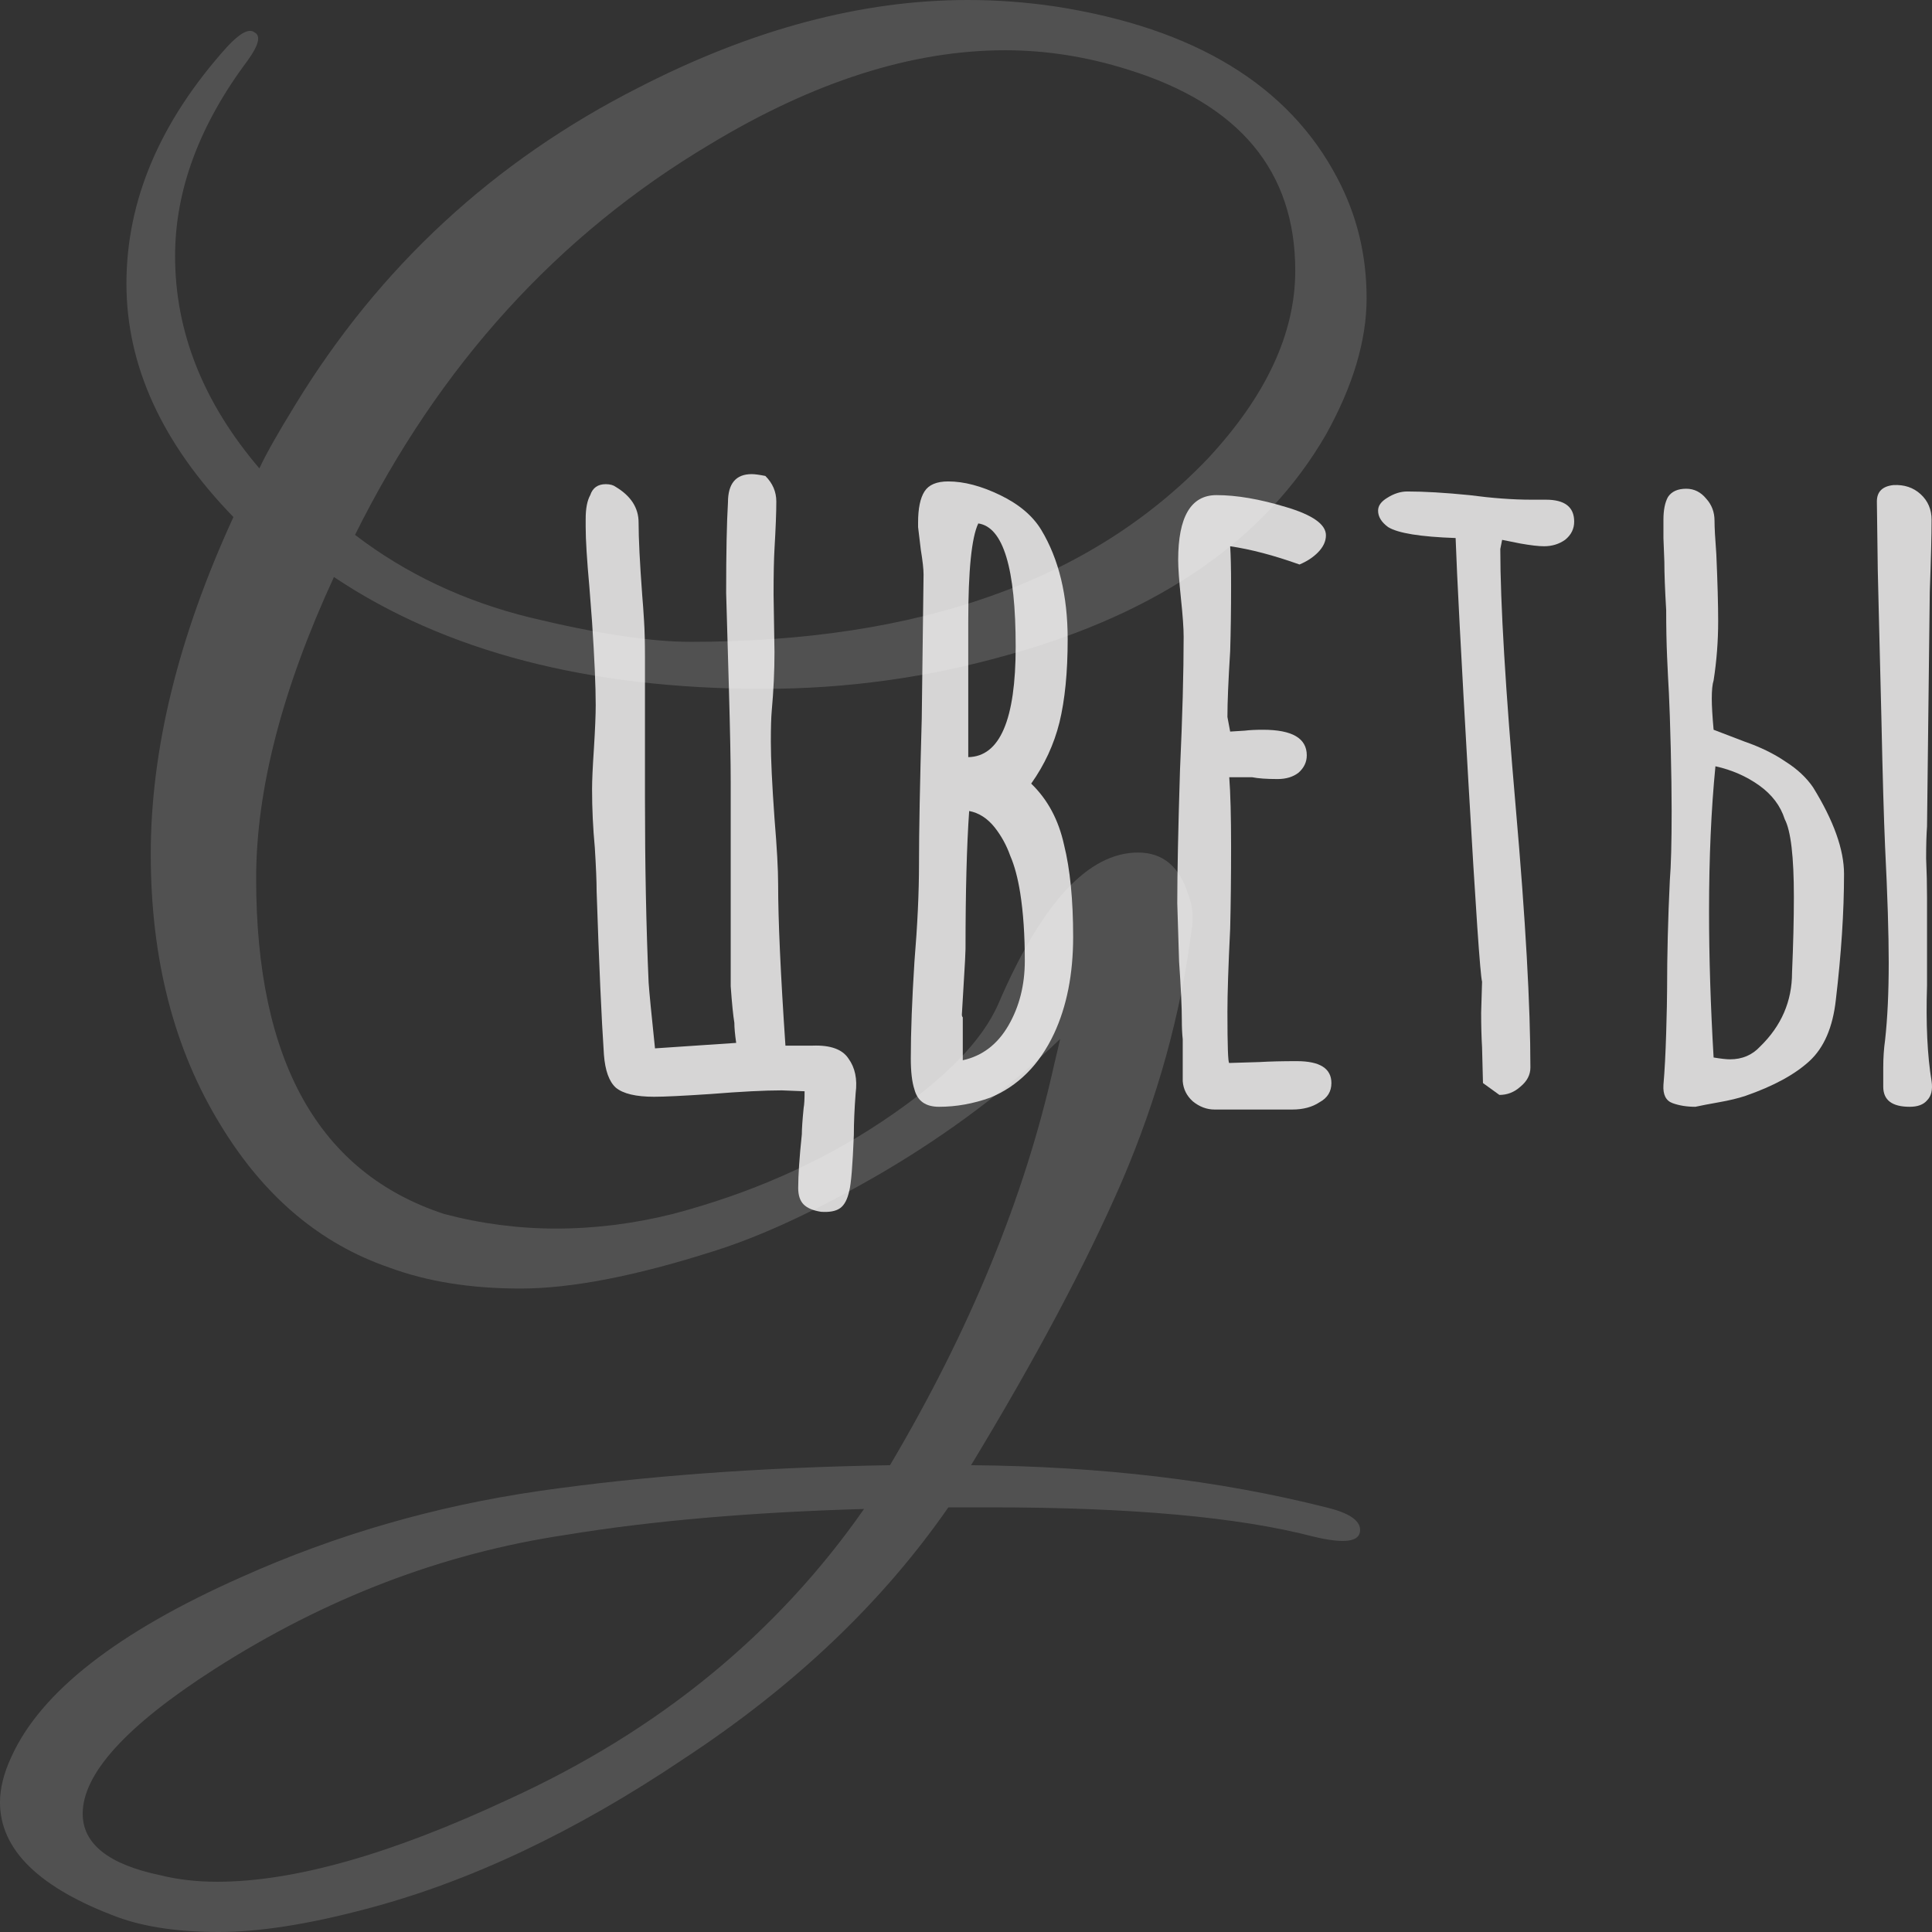 <?xml version="1.0" encoding="UTF-8"?> <svg xmlns="http://www.w3.org/2000/svg" width="150" height="150" viewBox="0 0 150 150" fill="none"><rect x="0" y="0" width="150" height="150" fill="#333333" stroke="none"/> <path d="M25.928 44.799C21.9 53.523 19.886 61.325 19.886 68.205C19.886 82.382 24.753 91.065 34.486 94.253C37.339 95.008 40.234 95.386 43.171 95.386C46.192 95.386 49.212 95.008 52.233 94.253C58.275 92.659 63.687 90.269 68.469 87.081C73.252 83.893 76.273 80.831 77.531 77.894C80.888 70.092 84.496 66.191 88.356 66.191C90.286 66.191 91.586 67.282 92.257 69.463C92.593 70.302 92.677 71.225 92.509 72.231C91.67 78.775 89.866 85.277 87.097 91.737C84.328 98.112 80.426 105.453 75.392 113.758C85.461 113.842 94.649 114.933 102.956 117.03C104.718 117.45 105.599 118.037 105.599 118.792C105.599 119.715 104.382 119.883 101.949 119.295C96.159 117.785 87.81 117.03 76.902 117.03C75.895 117.03 74.805 117.03 73.63 117.03C68.511 124.413 61.673 130.914 53.114 136.535C44.639 142.24 36.374 146.141 28.319 148.238C23.872 149.413 20.096 150 16.991 150C13.887 150 11.286 149.622 9.188 148.867C3.063 146.602 0 143.624 0 139.933C0 138.842 0.294 137.668 0.881 136.409C3.147 131.376 9.104 126.72 18.754 122.441C26.054 119.169 33.731 116.946 41.786 115.772C49.926 114.597 59.03 113.926 69.099 113.758C75.308 103.272 79.545 92.953 81.811 82.802L82.314 80.663C78.287 84.522 73.714 87.961 68.595 90.981C63.561 93.918 59.156 95.973 55.38 97.148C49.338 99.077 44.346 100.042 40.402 100.042C36.542 100.042 33.144 99.497 30.207 98.406C24.837 96.56 20.474 92.869 17.117 87.332C13.509 81.46 11.705 74.455 11.705 66.317C11.705 58.179 13.845 49.455 18.124 40.143C12.586 34.438 9.817 28.398 9.817 22.022C9.817 15.562 12.418 9.438 17.621 3.649C18.628 2.559 19.341 2.181 19.761 2.517C20.264 2.768 20.096 3.482 19.257 4.656C15.481 9.69 13.593 14.765 13.593 19.883C13.593 25.755 15.775 31.25 20.138 36.367C20.642 35.277 21.564 33.641 22.907 31.46C29.452 20.721 38.346 12.5 49.59 6.795C58.4 2.265 66.917 0 75.14 0C77.406 0 79.671 0.168 81.937 0.503C92.761 2.181 100.061 6.628 103.837 13.842C105.347 16.695 106.102 19.799 106.102 23.154C106.102 26.426 105.053 29.95 102.956 33.725C98.257 41.862 90.034 47.567 78.287 50.839C72.077 52.601 65.742 53.481 59.281 53.481C45.688 53.481 34.57 50.587 25.928 44.799ZM78.035 3.901C70.819 3.901 63.183 6.334 55.128 11.2C43.297 18.247 34.109 28.356 27.564 41.527C31.508 44.547 36.039 46.686 41.157 47.945C46.359 49.203 50.513 49.832 53.618 49.832C71.322 49.832 84.706 45.092 93.768 35.612C98.299 30.747 100.564 25.881 100.564 21.015C100.564 13.297 96.243 8.096 87.6 5.411C84.412 4.404 81.224 3.901 78.035 3.901ZM6.419 140.814C6.419 143.163 8.433 144.757 12.46 145.596C13.803 145.931 15.271 146.099 16.866 146.099C22.823 146.099 30.375 143.96 39.521 139.681C51.1 134.396 60.288 126.888 67.085 117.156C58.275 117.408 50.555 118.079 43.926 119.169C34.361 120.596 25.256 124.077 16.614 129.614C9.817 133.976 6.419 137.71 6.419 140.814Z" fill="white" fill-opacity="0.15"></path> <path d="M63.105 81.182C64.474 81.135 65.395 81.466 65.867 82.175C66.386 82.883 66.575 83.781 66.433 84.868C66.339 86.097 66.292 87.184 66.292 88.129C66.197 90.491 66.079 91.933 65.938 92.452C65.796 93.114 65.56 93.563 65.23 93.799C64.899 94.035 64.403 94.13 63.742 94.083C63.129 93.988 62.68 93.799 62.397 93.516C62.114 93.232 61.972 92.807 61.972 92.24C61.972 91.248 62.066 89.853 62.255 88.058C62.255 87.632 62.303 86.947 62.397 86.002C62.444 85.766 62.468 85.341 62.468 84.726L60.697 84.656C59.376 84.656 57.534 84.75 55.174 84.939C53.05 85.081 51.586 85.152 50.783 85.152C49.367 85.152 48.376 84.915 47.809 84.443C47.29 83.97 46.983 83.12 46.889 81.891C46.7 79.103 46.511 74.874 46.322 69.204C46.322 68.448 46.275 67.313 46.181 65.801C46.039 64.289 45.968 62.777 45.968 61.265C45.968 60.603 46.015 59.564 46.11 58.146C46.204 56.634 46.251 55.5 46.251 54.744C46.251 53.279 46.157 51.129 45.968 48.294L45.756 45.529C45.567 43.45 45.472 41.914 45.472 40.922V40.284C45.472 39.481 45.59 38.867 45.827 38.441C46.015 37.874 46.417 37.591 47.03 37.591C47.361 37.591 47.62 37.662 47.809 37.803C48.989 38.512 49.58 39.434 49.58 40.568C49.58 41.796 49.674 43.687 49.863 46.238C49.91 46.758 49.957 47.419 50.005 48.223C50.052 48.979 50.075 49.9 50.075 50.987V54.673V61.974C50.075 67.219 50.17 71.992 50.359 76.292C50.406 77 50.571 78.702 50.854 81.395L57.157 80.97C57.062 80.308 57.015 79.788 57.015 79.41C56.921 78.843 56.826 77.898 56.732 76.575V71.33V60.769C56.732 59.162 56.685 56.705 56.59 53.397L56.378 46.026C56.378 42.907 56.425 40.568 56.519 39.008C56.519 37.544 57.133 36.811 58.361 36.811C58.597 36.811 58.951 36.858 59.423 36.953C59.989 37.52 60.273 38.181 60.273 38.938C60.273 39.788 60.225 41.017 60.131 42.623C60.084 43.427 60.06 44.608 60.06 46.167L60.131 50.633C60.131 52.098 60.06 53.61 59.919 55.169C59.871 55.689 59.848 56.492 59.848 57.579C59.848 58.902 59.942 60.887 60.131 63.533C60.32 65.801 60.414 67.502 60.414 68.636C60.414 71.424 60.603 75.606 60.981 81.182H63.105Z" fill="#FFFEFE" fill-opacity="0.8"></path> <path d="M72.909 85.931C71.87 85.931 71.233 85.483 70.997 84.585C70.808 84.018 70.714 83.214 70.714 82.175C70.714 80.143 70.808 77.638 70.997 74.661C71.233 71.826 71.351 69.298 71.351 67.077C71.351 64.573 71.422 60.816 71.564 55.807L71.705 44.608C71.705 44.183 71.634 43.545 71.493 42.694L71.28 40.922V40.568C71.28 39.481 71.445 38.678 71.776 38.158C72.106 37.638 72.72 37.378 73.617 37.378C74.845 37.378 76.19 37.733 77.653 38.441C79.117 39.15 80.179 40.048 80.84 41.135C82.209 43.403 82.894 46.238 82.894 49.641C82.894 52.192 82.681 54.342 82.256 56.091C81.832 57.792 81.1 59.375 80.061 60.84C81.336 62.068 82.186 63.651 82.611 65.589C83.083 67.479 83.319 69.865 83.319 72.748C83.319 75.63 82.823 78.135 81.832 80.261C80.698 82.671 79.046 84.325 76.875 85.223C75.553 85.695 74.231 85.931 72.909 85.931ZM75.175 58.784C77.63 58.737 78.857 55.878 78.857 50.208C78.857 44.112 77.89 40.922 75.954 40.639C75.435 41.725 75.175 44.277 75.175 48.294V58.784ZM74.75 82.317C76.261 81.986 77.441 81.088 78.291 79.623C79.141 78.158 79.566 76.481 79.566 74.591C79.566 72.606 79.448 70.857 79.211 69.345C79.023 68.164 78.763 67.195 78.433 66.439C78.149 65.636 77.748 64.903 77.229 64.242C76.662 63.533 76.001 63.108 75.246 62.966C75.057 65.659 74.963 69.227 74.963 73.669C74.963 73.953 74.915 74.85 74.821 76.362L74.679 78.772C74.679 78.867 74.703 78.938 74.75 78.985V79.127V82.317Z" fill="#FFFEFE" fill-opacity="0.8"></path> <path d="M94.306 86.144C93.692 86.144 93.126 85.931 92.606 85.506C92.134 85.081 91.875 84.561 91.827 83.947V82.104V80.686C91.78 80.261 91.757 79.765 91.757 79.198C91.757 78.205 91.686 76.693 91.544 74.661L91.403 70.125C91.403 67.809 91.473 64.36 91.615 59.776C91.804 55.665 91.898 52.216 91.898 49.428C91.898 48.766 91.827 47.774 91.686 46.451C91.544 45.081 91.473 44.088 91.473 43.474C91.473 40.119 92.465 38.441 94.448 38.441C96.005 38.441 97.799 38.748 99.829 39.363C101.907 39.977 102.945 40.709 102.945 41.56C102.945 42.033 102.733 42.481 102.308 42.907C101.93 43.285 101.458 43.592 100.892 43.828C98.909 43.119 97.115 42.647 95.51 42.411C95.557 43.119 95.581 44.135 95.581 45.459C95.581 47.349 95.557 49.05 95.51 50.562C95.368 52.83 95.297 54.531 95.297 55.665L95.51 56.799L96.643 56.728C97.02 56.681 97.493 56.658 98.059 56.658C100.325 56.658 101.458 57.319 101.458 58.642C101.458 59.162 101.246 59.611 100.821 59.989C100.396 60.32 99.853 60.485 99.192 60.485C98.342 60.485 97.681 60.438 97.209 60.343H95.439C95.533 61.572 95.581 63.368 95.581 65.73C95.581 68.093 95.557 70.219 95.51 72.11C95.368 74.992 95.297 77.142 95.297 78.56C95.297 81.206 95.344 82.529 95.439 82.529L97.776 82.458C98.578 82.411 99.546 82.387 100.679 82.387C102.473 82.387 103.37 82.954 103.37 84.088C103.37 84.75 103.063 85.246 102.45 85.577C101.883 85.955 101.175 86.144 100.325 86.144H94.306Z" fill="#FFFEFE" fill-opacity="0.8"></path> <path d="M115.138 84.088L115.067 81.324C115.02 80.521 114.996 79.623 114.996 78.631L115.067 76.221C114.925 75.701 114.571 70.527 114.005 60.698C113.438 50.869 113.108 44.561 113.014 41.773C110.275 41.678 108.529 41.395 107.773 40.922C107.254 40.544 106.994 40.119 106.994 39.646C106.994 39.268 107.23 38.938 107.702 38.654C108.222 38.323 108.741 38.158 109.26 38.158C110.582 38.158 112.187 38.252 114.076 38.441C115.87 38.678 117.475 38.796 118.891 38.796H119.458H120.024C121.488 38.796 122.219 39.363 122.219 40.497C122.219 41.064 121.983 41.536 121.511 41.914C121.039 42.245 120.496 42.411 119.882 42.411C119.458 42.411 118.844 42.34 118.041 42.198L116.625 41.914L116.554 42.269L116.483 42.623C116.483 46.829 116.885 53.539 117.687 62.753C118.443 71.401 118.82 78.111 118.82 82.883C118.82 83.451 118.561 83.947 118.041 84.372C117.569 84.797 117.026 85.01 116.413 85.01L115.138 84.088Z" fill="#FFFEFE" fill-opacity="0.8"></path> <path d="M148.269 85.931C146.9 85.931 146.215 85.412 146.215 84.372C146.215 84.136 146.215 83.64 146.215 82.883C146.215 82.127 146.263 81.419 146.357 80.757C146.546 79.056 146.64 77.048 146.64 74.732C146.64 72.511 146.546 69.511 146.357 65.73C146.263 63.604 146.168 60.32 146.074 55.878L145.861 47.23L145.79 44.254L145.72 38.938C145.72 38.181 146.145 37.756 146.994 37.662C147.844 37.614 148.552 37.851 149.119 38.37C149.685 38.89 149.968 39.552 149.968 40.355C149.968 41.536 149.921 43.403 149.827 45.955L149.614 64.171C149.567 64.785 149.544 65.612 149.544 66.652C149.591 67.691 149.614 68.707 149.614 69.7V73.953V76.504C149.52 79.481 149.638 81.962 149.968 83.947C150.063 84.608 149.945 85.105 149.614 85.435C149.331 85.766 148.883 85.931 148.269 85.931ZM131.628 85.931C130.967 85.931 130.377 85.837 129.857 85.648C129.338 85.459 129.102 84.986 129.149 84.23C129.244 83.143 129.314 81.797 129.362 80.19C129.409 78.583 129.432 77.473 129.432 76.859C129.432 74.165 129.503 71.33 129.645 68.353C129.739 67.219 129.786 65.423 129.786 62.966C129.786 61.596 129.763 59.965 129.716 58.075C129.668 56.185 129.621 54.767 129.574 53.822C129.527 53.019 129.48 52.074 129.432 50.987C129.385 49.9 129.362 48.695 129.362 47.372C129.267 45.766 129.22 44.513 129.22 43.616L129.149 41.773C129.149 41.536 129.149 41.064 129.149 40.355C129.149 39.599 129.267 39.008 129.503 38.583C129.786 38.158 130.259 37.945 130.92 37.945C131.533 37.945 132.053 38.205 132.477 38.725C132.902 39.197 133.115 39.764 133.115 40.426C133.115 40.946 133.162 41.82 133.256 43.048C133.351 45.222 133.398 46.947 133.398 48.223C133.398 49.782 133.28 51.318 133.044 52.83C132.95 53.114 132.902 53.586 132.902 54.248C132.902 54.815 132.95 55.618 133.044 56.658C133.422 56.799 134.224 57.107 135.452 57.579C136.679 58.004 137.741 58.524 138.638 59.139C139.535 59.706 140.243 60.367 140.763 61.123C142.368 63.722 143.17 65.967 143.17 67.857C143.17 70.787 142.958 74.047 142.533 77.638C142.297 79.765 141.612 81.348 140.479 82.387C139.346 83.427 137.694 84.325 135.522 85.081C134.956 85.27 134.271 85.435 133.469 85.577C132.666 85.719 132.053 85.837 131.628 85.931ZM133.044 82.104C133.61 82.198 134.035 82.246 134.319 82.246C135.263 82.246 136.042 81.915 136.655 81.253C138.308 79.647 139.134 77.733 139.134 75.512C139.228 73.338 139.276 71.377 139.276 69.629C139.276 66.51 139.04 64.502 138.567 63.604C138.237 62.564 137.576 61.69 136.585 60.981C135.593 60.273 134.46 59.776 133.186 59.493C132.855 62.848 132.69 66.605 132.69 70.763C132.69 74.307 132.808 78.087 133.044 82.104Z" fill="#FFFEFE" fill-opacity="0.8"></path> </svg> 